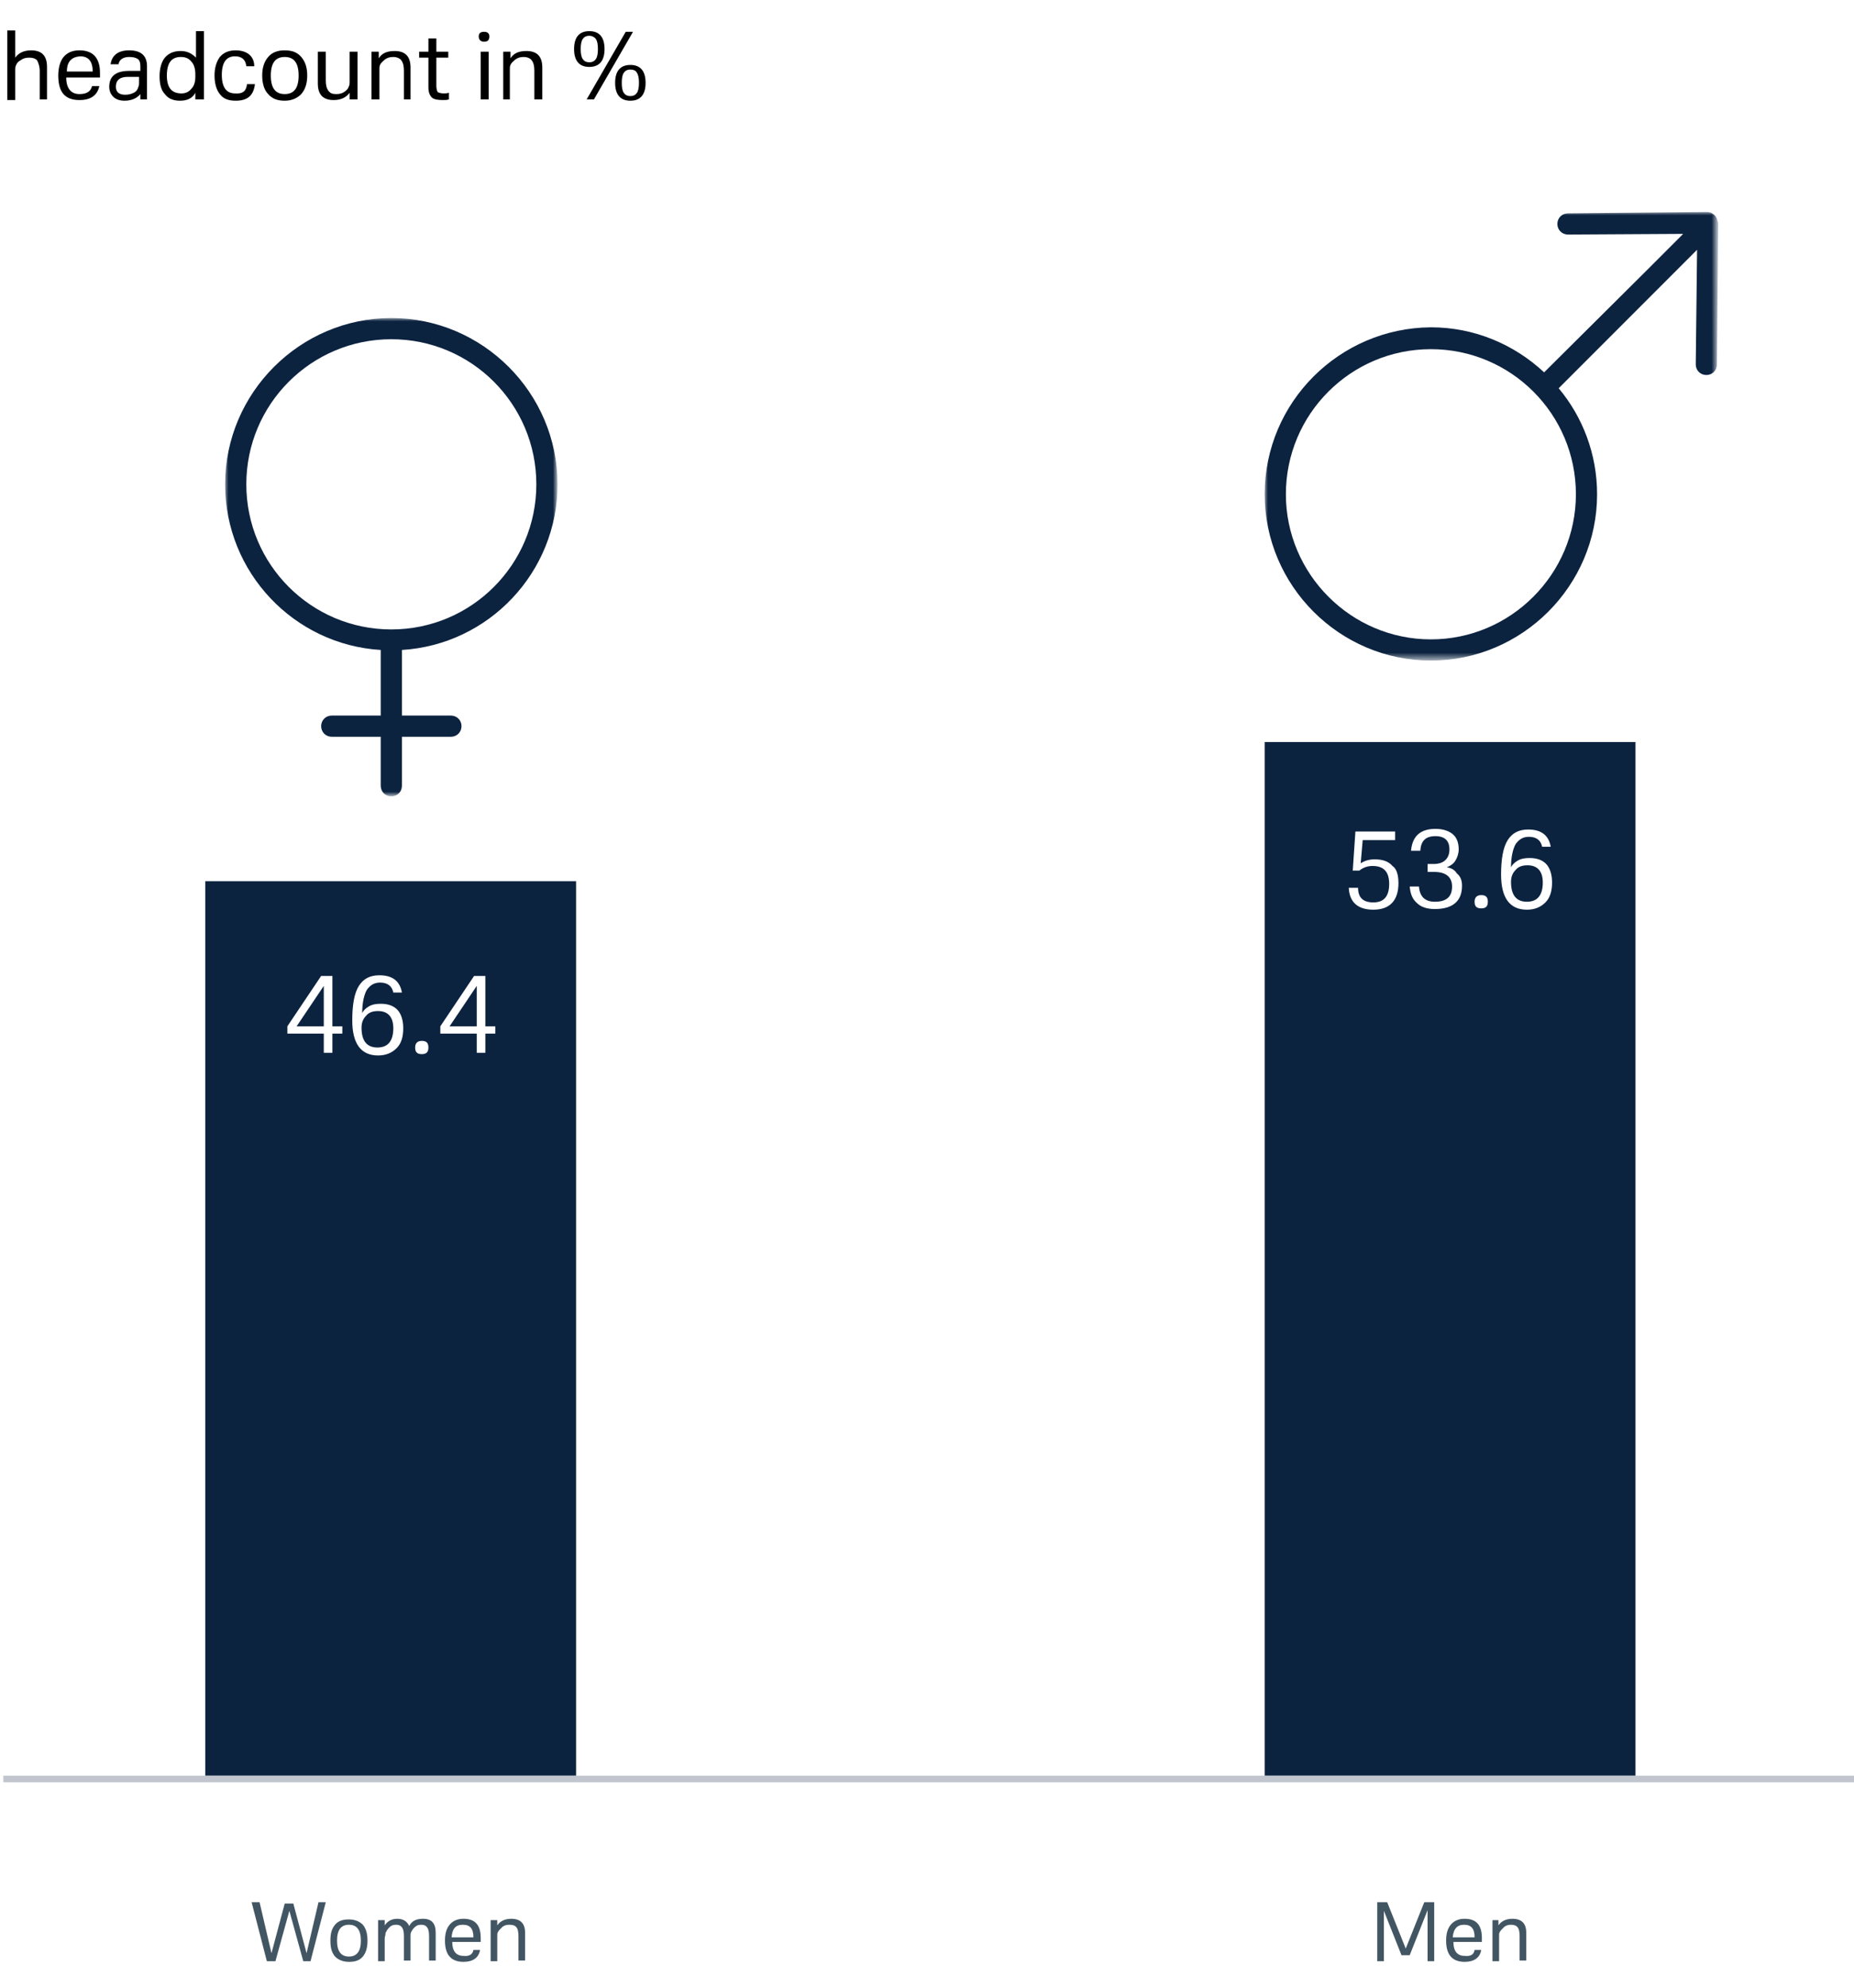 <?xml version="1.0" encoding="utf-8"?>
<!-- Generator: Adobe Illustrator 25.2.0, SVG Export Plug-In . SVG Version: 6.00 Build 0)  -->
<svg version="1.1" id="Ebene_1" xmlns="http://www.w3.org/2000/svg" xmlns:xlink="http://www.w3.org/1999/xlink" x="0px" y="0px"
	 viewBox="0 0 280 300" style="enable-background:new 0 0 280 300;" xml:space="preserve">
<style type="text/css">
	.st0{enable-background:new    ;}
	.st1{fill:#425563;}
	.st2{fill-rule:evenodd;clip-rule:evenodd;fill:#0C2340;}
	.st3{fill:#FFFFFF;}
	.st4{filter:url(#Adobe_OpacityMaskFilter);}
	.st5{fill-rule:evenodd;clip-rule:evenodd;fill:#FFFFFF;}
	.st6{mask:url(#mask-2_1_);fill-rule:evenodd;clip-rule:evenodd;fill:#0C2340;}
	.st7{filter:url(#Adobe_OpacityMaskFilter_1_);}
	.st8{mask:url(#mask-4_1_);fill-rule:evenodd;clip-rule:evenodd;fill:#0C2340;}
	.st9{fill:none;stroke:#C1C6CE;}
</style>
<g id="DIAGRAMM_280x300_female-male_EN">
	<g class="st0">
		<path class="st1" d="M211.7,295.2l-2.7-6.8v7.6h-1v-8.9h1.5l2.8,7l2.8-7h1.5v8.9h-1v-7.7l-2.7,6.8H211.7z"/>
		<path class="st1" d="M222.7,294.3h1c-0.2,1.2-1.1,1.8-2.5,1.8c-1.9,0-2.8-1.1-2.8-3.2c0-1,0.2-1.8,0.7-2.4s1.2-0.9,2.1-0.9
			c1.8,0,2.6,1,2.6,2.9c0,0.2,0,0.4,0,0.6h-4.3c0,1.4,0.6,2.1,1.7,2.1C222.1,295.3,222.6,295,222.7,294.3z M219.4,292.4h3.3
			c0-1.3-0.5-1.9-1.6-1.9C220.1,290.5,219.5,291.1,219.4,292.4z"/>
		<path class="st1" d="M225.3,289.8h1l0,0.8c0.4-0.6,1.1-1,2.1-1c1.4,0,2.1,0.7,2.1,2.1v4.2h-1v-3.7c0-0.6-0.1-1.1-0.3-1.3
			c-0.2-0.3-0.6-0.4-1-0.4c-0.4,0-0.8,0.1-1.1,0.4s-0.5,0.5-0.6,0.7c-0.1,0.2-0.1,0.3-0.1,0.5s0,0.3,0,0.5v3.4h-1V289.8z"/>
	</g>
	<rect id="Gradient" x="191" y="112" class="st2" width="56" height="156"/>
	<g class="st0">
		<path class="st3" d="M211.2,133.3c0,2.6-1.3,4-3.8,4c-2.3,0-3.6-1.1-3.7-3.3h1.4c0,1.5,0.8,2.2,2.3,2.2c1.6,0,2.4-0.9,2.4-2.8
			c0-1.8-0.8-2.7-2.5-2.7c-0.7,0-1.4,0.2-2,0.7l-1,0l0.4-5.9h6v1.3h-4.9l-0.3,3.5c0.6-0.4,1.3-0.6,2.1-0.6c1.2,0,2.1,0.3,2.7,1
			C210.9,131.1,211.2,132,211.2,133.3z"/>
		<path class="st3" d="M220.8,133.7c0,2.3-1.4,3.5-4.1,3.5c-1.2,0-2.1-0.3-2.7-0.9c-0.7-0.6-1-1.4-1.1-2.5h1.4
			c0.1,1.5,0.9,2.3,2.4,2.3c1.8,0,2.6-0.8,2.6-2.3c0-1.4-0.9-2.2-2.7-2.2h-1v-1.2h0.9c0.8,0,1.4-0.2,1.8-0.6
			c0.4-0.4,0.6-0.9,0.6-1.6c0-1.3-0.7-2-2.1-2c-1.5,0-2.2,0.7-2.3,2.2h-1.4c0.2-2.2,1.4-3.3,3.7-3.3c1.1,0,2,0.3,2.6,0.8
			c0.6,0.5,0.9,1.3,0.9,2.3c0,0.6-0.2,1.2-0.5,1.7s-0.8,0.8-1.3,1c0.7,0.1,1.2,0.4,1.5,0.9C220.6,132.3,220.8,132.9,220.8,133.7z"/>
		<path class="st3" d="M223.7,137.1c-0.7,0-1-0.3-1-1c0-0.6,0.3-1,1-1c0.7,0,1,0.3,1,1C224.7,136.8,224.4,137.1,223.7,137.1z"/>
		<path class="st3" d="M234.4,133.2c0,1.3-0.3,2.3-1,3c-0.7,0.7-1.6,1.1-2.8,1.1c-2.6,0-3.9-1.8-3.9-5.3c0-2.3,0.3-4.1,1-5.2
			s1.7-1.6,3.1-1.6c2,0,3.1,0.9,3.4,2.6h-1.3c-0.2-1-0.9-1.5-2-1.5c-0.9,0-1.5,0.4-2,1.1c-0.4,0.7-0.7,1.9-0.7,3.5
			c0.2-0.4,0.5-0.7,1-1c0.5-0.3,1.1-0.4,1.8-0.4c1.1,0,2,0.3,2.6,1C234.1,131.1,234.4,132,234.4,133.2z M230.6,136.1
			c1.6,0,2.4-1,2.4-2.9c0-1.7-0.8-2.6-2.3-2.6c-0.8,0-1.4,0.2-1.8,0.7c-0.5,0.5-0.7,1.1-0.7,1.8C228.2,135.1,229,136.1,230.6,136.1z
			"/>
	</g>
	<g class="st0">
		<path class="st1" d="M45.8,296l-2.1-7.6l-2.1,7.6h-1.3l-2.3-8.9h1.2l1.8,7.7l2-7.5h1.3l2,7.5l1.8-7.7h1.1l-2.3,8.9H45.8z"/>
		<path class="st1" d="M52.7,296.1c-0.9,0-1.6-0.3-2.1-0.8c-0.5-0.6-0.7-1.3-0.7-2.4s0.2-1.8,0.7-2.4c0.5-0.6,1.2-0.8,2.1-0.8
			s1.6,0.3,2.1,0.8c0.5,0.6,0.7,1.4,0.7,2.4s-0.2,1.8-0.7,2.4C54.3,295.9,53.6,296.1,52.7,296.1z M52.7,290.5
			c-1.2,0-1.8,0.8-1.8,2.4c0,1.6,0.6,2.4,1.8,2.4c1.2,0,1.8-0.8,1.8-2.4C54.5,291.3,53.9,290.5,52.7,290.5z"/>
		<path class="st1" d="M58.1,292.7v3.3h-1v-6.2h1l0,0.8c0.4-0.6,1-1,1.9-1c0.9,0,1.5,0.4,1.8,1.1c0.4-0.8,1.1-1.1,2.1-1.1
			c1.3,0,1.9,0.7,1.9,2.1v4.2h-1v-3.7c0-0.6-0.1-1.1-0.3-1.3c-0.2-0.3-0.5-0.4-0.9-0.4c-0.4,0-0.7,0.1-1,0.4
			c-0.3,0.3-0.4,0.5-0.5,0.7c-0.1,0.2-0.1,0.3-0.1,0.5c0,0.2,0,0.3,0,0.5v3.3h-1v-3.7c0-0.6-0.1-1.1-0.3-1.3
			c-0.2-0.3-0.5-0.4-0.9-0.4c-0.4,0-0.7,0.1-1,0.4s-0.4,0.5-0.5,0.7c-0.1,0.2-0.1,0.3-0.1,0.5C58.1,292.3,58.1,292.5,58.1,292.7z"/>
		<path class="st1" d="M71.5,294.3h1c-0.2,1.2-1.1,1.8-2.5,1.8c-1.9,0-2.8-1.1-2.8-3.2c0-1,0.2-1.8,0.7-2.4c0.5-0.6,1.2-0.9,2.1-0.9
			c1.8,0,2.6,1,2.6,2.9c0,0.2,0,0.4,0,0.6h-4.3c0,1.4,0.6,2.1,1.7,2.1C70.8,295.3,71.4,295,71.5,294.3z M68.2,292.4h3.3
			c0-1.3-0.5-1.9-1.6-1.9C68.8,290.5,68.3,291.1,68.2,292.4z"/>
		<path class="st1" d="M74.1,289.8h1l0,0.8c0.4-0.6,1.1-1,2.1-1c1.4,0,2.1,0.7,2.1,2.1v4.2h-1v-3.7c0-0.6-0.1-1.1-0.3-1.3
			c-0.2-0.3-0.6-0.4-1.1-0.4c-0.4,0-0.8,0.1-1.1,0.4s-0.5,0.5-0.6,0.7c-0.1,0.2-0.1,0.3-0.1,0.5s0,0.3,0,0.5v3.4h-1V289.8z"/>
	</g>
	<rect id="Gradient_1_" x="31" y="133" class="st2" width="56" height="135"/>
	<g class="st0">
		<path class="st3" d="M43.4,154.9l5.1-7.6h1.7v7.6h1.5v1.1h-1.5v2.9h-1.3v-2.9h-5.5V154.9z M48.9,154.9v-6.1l-4.1,6.1H48.9z"/>
		<path class="st3" d="M60.9,155.2c0,1.3-0.3,2.3-1,3c-0.7,0.7-1.6,1.1-2.8,1.1c-2.6,0-3.9-1.8-3.9-5.3c0-2.3,0.3-4.1,1-5.2
			c0.7-1.1,1.7-1.6,3.1-1.6c2,0,3.1,0.9,3.4,2.6h-1.3c-0.2-1-0.9-1.5-2-1.5c-0.9,0-1.5,0.4-2,1.1c-0.4,0.7-0.7,1.9-0.7,3.5
			c0.2-0.4,0.5-0.7,1-1s1.1-0.4,1.8-0.4c1.1,0,2,0.3,2.6,1C60.6,153.1,60.9,154,60.9,155.2z M57,158.1c1.6,0,2.4-1,2.4-2.9
			c0-1.7-0.8-2.6-2.3-2.6c-0.8,0-1.4,0.2-1.8,0.7c-0.5,0.5-0.7,1.1-0.7,1.8C54.6,157.1,55.4,158.1,57,158.1z"/>
		<path class="st3" d="M63.7,159.1c-0.7,0-1-0.3-1-1c0-0.6,0.3-1,1-1c0.7,0,1,0.3,1,1C64.7,158.8,64.4,159.1,63.7,159.1z"/>
		<path class="st3" d="M66.5,154.9l5.1-7.6h1.7v7.6h1.5v1.1h-1.5v2.9H72v-2.9h-5.5V154.9z M72,154.9v-6.1l-4.1,6.1H72z"/>
	</g>
	<g class="st0">
		<path d="M1.1,4.6h1.2v4.1C2.8,8,3.6,7.6,4.7,7.6c1.6,0,2.4,0.8,2.4,2.5V15H6v-4.3C6,10,5.8,9.5,5.6,9.1C5.3,8.8,4.9,8.7,4.4,8.7
			c-0.5,0-0.9,0.1-1.3,0.4C2.7,9.3,2.5,9.6,2.4,9.9c-0.1,0.2-0.1,0.4-0.1,0.6c0,0.2,0,0.4,0,0.6v4H1.1V4.6z"/>
		<path d="M13.9,13H15c-0.3,1.4-1.3,2.1-3,2.1c-2.2,0-3.2-1.2-3.2-3.7c0-1.2,0.3-2.2,0.8-2.8c0.6-0.7,1.4-1,2.4-1
			c2,0,3.1,1.1,3.1,3.4c0,0.3,0,0.5,0,0.7h-5.1c0,1.6,0.7,2.5,2,2.5C13.1,14.2,13.7,13.8,13.9,13z M10.1,10.8H14
			c0-1.5-0.6-2.3-1.9-2.3C10.8,8.6,10.1,9.3,10.1,10.8z"/>
		<path d="M21.2,15l0-0.8c-0.5,0.6-1.3,1-2.4,1c-0.7,0-1.3-0.2-1.7-0.6c-0.4-0.4-0.6-0.9-0.6-1.5c0-1.6,1-2.4,3-2.4h1.7V10
			c0-0.5-0.1-0.9-0.4-1.1s-0.7-0.3-1.3-0.3c-0.9,0-1.5,0.4-1.6,1.1h-1.2c0.2-1.4,1.2-2.1,2.8-2.1c1.8,0,2.7,0.8,2.7,2.4v5H21.2z
			 M21.1,11.6h-1.8c-1.2,0-1.8,0.5-1.8,1.5c0,0.8,0.5,1.2,1.4,1.2c0.5,0,0.9-0.1,1.3-0.3c0.4-0.2,0.6-0.5,0.7-0.9
			c0.1-0.2,0.1-0.4,0.1-0.7V11.6z"/>
		<path d="M29.5,15l0-1c-0.4,0.8-1.2,1.2-2.3,1.2c-1,0-1.8-0.3-2.3-1c-0.6-0.6-0.8-1.6-0.8-2.7c0-1.2,0.3-2.2,0.8-2.8
			c0.6-0.7,1.4-1,2.4-1c1,0,1.7,0.4,2.3,1v-4h1.2V15H29.5z M29.5,11.6v-0.4c0-0.8-0.2-1.5-0.6-1.9c-0.4-0.5-0.9-0.7-1.6-0.7
			c-1.4,0-2.1,0.9-2.1,2.8c0,1.8,0.7,2.7,2.2,2.7c0.6,0,1.1-0.2,1.5-0.7C29.3,13,29.5,12.4,29.5,11.6z"/>
		<path d="M37.3,12.7h1.2c-0.2,1.7-1.1,2.5-2.9,2.5c-1.1,0-1.9-0.3-2.4-1c-0.5-0.6-0.8-1.6-0.8-2.8c0-1.2,0.3-2.1,0.8-2.8
			c0.6-0.7,1.4-1,2.4-1c0.8,0,1.5,0.2,2,0.6c0.5,0.4,0.8,1,0.8,1.8h-1.2c-0.1-1-0.7-1.5-1.7-1.5c-1.3,0-2,0.9-2,2.8
			c0,1.9,0.7,2.8,2,2.8C36.7,14.2,37.2,13.7,37.3,12.7z"/>
		<path d="M43,15.2c-1.1,0-1.9-0.3-2.5-1c-0.6-0.6-0.9-1.6-0.9-2.8s0.3-2.1,0.9-2.8s1.4-1,2.5-1c1.1,0,1.9,0.3,2.5,1
			c0.6,0.7,0.9,1.6,0.9,2.8s-0.3,2.1-0.9,2.8C44.9,14.8,44.1,15.2,43,15.2z M43,8.6c-1.4,0-2.1,0.9-2.1,2.8c0,1.9,0.7,2.8,2.1,2.8
			c1.4,0,2.1-0.9,2.1-2.8C45.1,9.5,44.4,8.6,43,8.6z"/>
		<path d="M52.8,15l0-1c-0.5,0.7-1.3,1.1-2.4,1.1c-1.6,0-2.4-0.8-2.4-2.5V7.8h1.2v4.3c0,0.7,0.1,1.2,0.4,1.6s0.6,0.5,1.2,0.5
			c0.5,0,0.9-0.1,1.3-0.4s0.5-0.5,0.6-0.8c0.1-0.2,0.1-0.4,0.1-0.6c0-0.2,0-0.4,0-0.6v-4h1.2V15H52.8z"/>
		<path d="M56.1,7.8h1.1l0,1c0.5-0.8,1.3-1.1,2.4-1.1c1.6,0,2.4,0.8,2.4,2.5V15H61v-4.3c0-0.7-0.1-1.2-0.4-1.6
			c-0.2-0.3-0.7-0.5-1.2-0.5c-0.5,0-0.9,0.1-1.3,0.4c-0.3,0.3-0.6,0.5-0.7,0.8c-0.1,0.2-0.1,0.4-0.1,0.6c0,0.2,0,0.4,0,0.6v4h-1.2
			V7.8z"/>
		<path d="M64.7,8.7h-1.4V7.8h1.4v-2h1.2v2h1.8v0.9h-1.8V13c0,0.4,0.1,0.7,0.2,0.9c0.2,0.1,0.5,0.2,0.9,0.2c0.2,0,0.5,0,0.8-0.1v1
			c-0.3,0.1-0.6,0.1-0.9,0.1c-0.8,0-1.4-0.1-1.7-0.4c-0.3-0.3-0.5-0.8-0.5-1.5V8.7z"/>
		<path d="M73.1,6.3c-0.5,0-0.8-0.3-0.8-0.8c0-0.5,0.3-0.7,0.8-0.7c0.5,0,0.8,0.2,0.8,0.7C73.9,6,73.7,6.3,73.1,6.3z M72.6,7.8h1.2
			V15h-1.2V7.8z"/>
		<path d="M76,7.8h1.1l0,1c0.5-0.8,1.3-1.1,2.4-1.1c1.6,0,2.4,0.8,2.4,2.5V15h-1.2v-4.3c0-0.7-0.1-1.2-0.4-1.6
			c-0.2-0.3-0.7-0.5-1.2-0.5c-0.5,0-0.9,0.1-1.3,0.4c-0.3,0.3-0.6,0.5-0.7,0.8c-0.1,0.2-0.1,0.4-0.1,0.6c0,0.2,0,0.4,0,0.6v4H76V7.8
			z"/>
		<path d="M89,10.1c-1.5,0-2.3-0.9-2.3-2.7s0.8-2.7,2.3-2.7c1.5,0,2.3,0.9,2.3,2.7S90.5,10.1,89,10.1z M89,5.4c-0.5,0-0.8,0.2-1,0.5
			s-0.3,0.8-0.3,1.5s0.1,1.2,0.3,1.5c0.2,0.3,0.5,0.5,1,0.5c0.5,0,0.8-0.2,1-0.5c0.2-0.3,0.3-0.8,0.3-1.5S90.2,6.2,90,5.9
			S89.4,5.4,89,5.4z M94.5,4.8h1.1L89.7,15h-1.1L94.5,4.8z M95.2,15.2c-1.5,0-2.3-0.9-2.3-2.7s0.8-2.7,2.3-2.7
			c1.5,0,2.3,0.9,2.3,2.7S96.7,15.2,95.2,15.2z M95.2,10.5c-0.5,0-0.8,0.2-1,0.5s-0.3,0.8-0.3,1.5s0.1,1.2,0.3,1.5
			c0.2,0.3,0.5,0.5,1,0.5c0.5,0,0.8-0.2,1-0.5c0.2-0.3,0.3-0.8,0.3-1.5s-0.1-1.2-0.3-1.5C96,10.6,95.6,10.5,95.2,10.5z"/>
	</g>
	<g id="Group-3" transform="translate(34, 48)">
		<g id="Clip-2">
		</g>
		<defs>
			<filter id="Adobe_OpacityMaskFilter" filterUnits="userSpaceOnUse" x="0" y="0" width="50.2" height="72.2">
				<feColorMatrix  type="matrix" values="1 0 0 0 0  0 1 0 0 0  0 0 1 0 0  0 0 0 1 0"/>
			</filter>
		</defs>
		<mask maskUnits="userSpaceOnUse" x="0" y="0" width="50.2" height="72.2" id="mask-2_1_">
			<g class="st4">
				<polygon id="path-1_1_" class="st5" points="0,0 50.2,0 50.2,72.2 0,72.2 				"/>
			</g>
		</mask>
		<path id="Fill-1" class="st6" d="M3.2,25.1C3.2,13,13,3.2,25.1,3.2S47,13,47,25.1S37.2,47,25.1,47S3.2,37.2,3.2,25.1 M50.2,25.1
			C50.2,11.3,38.9,0,25.1,0S0,11.3,0,25.1c0,13.3,10.4,24.2,23.5,25V60h-7.4c-0.9,0-1.6,0.7-1.6,1.6c0,0.9,0.7,1.6,1.6,1.6h7.4v7.4
			c0,0.9,0.7,1.6,1.6,1.6c0.9,0,1.6-0.7,1.6-1.6v-7.4h7.4c0.9,0,1.6-0.7,1.6-1.6c0-0.9-0.7-1.6-1.6-1.6h-7.4v-9.9
			C39.8,49.3,50.2,38.4,50.2,25.1"/>
	</g>
	<g id="Group-3_1_" transform="translate(191, 32)">
		<g id="Clip-2_1_">
		</g>
		<defs>
			<filter id="Adobe_OpacityMaskFilter_1_" filterUnits="userSpaceOnUse" x="0" y="0" width="68.5" height="67.7">
				<feColorMatrix  type="matrix" values="1 0 0 0 0  0 1 0 0 0  0 0 1 0 0  0 0 0 1 0"/>
			</filter>
		</defs>
		<mask maskUnits="userSpaceOnUse" x="0" y="0" width="68.5" height="67.7" id="mask-4_1_">
			<g class="st7">
				<polygon id="path-3_1_" class="st5" points="0,0 68.5,0 68.5,67.7 0,67.7 				"/>
			</g>
		</mask>
		<path id="Fill-1_1_" class="st8" d="M25.1,64.5C13,64.5,3.2,54.6,3.2,42.6c0-12.1,9.8-21.9,21.9-21.9S47,30.5,47,42.6
			C47,54.6,37.2,64.5,25.1,64.5 M68.4,1.4C68.3,0.6,67.6,0,66.8,0L45.8,0.2c-0.9,0-1.6,0.7-1.6,1.6c0,0.9,0.7,1.6,1.6,1.6h0
			l17.4-0.1l-4.5,4.5l-1.2,1.2L42.2,24.2c-4.5-4.2-10.5-6.8-17.1-6.8C11.3,17.5,0,28.7,0,42.6c0,13.8,11.3,25.1,25.1,25.1
			s25.1-11.3,25.1-25.1c0-6.1-2.2-11.7-5.8-16L65.3,5.7l-0.2,17.3c0,0.9,0.7,1.6,1.6,1.6h0c0.9,0,1.6-0.7,1.6-1.6l0.2-21.1
			C68.5,1.7,68.5,1.5,68.4,1.4"/>
	</g>
	<line id="Line" class="st9" x1="0.5" y1="268.5" x2="280.5" y2="268.5"/>
</g>
</svg>
